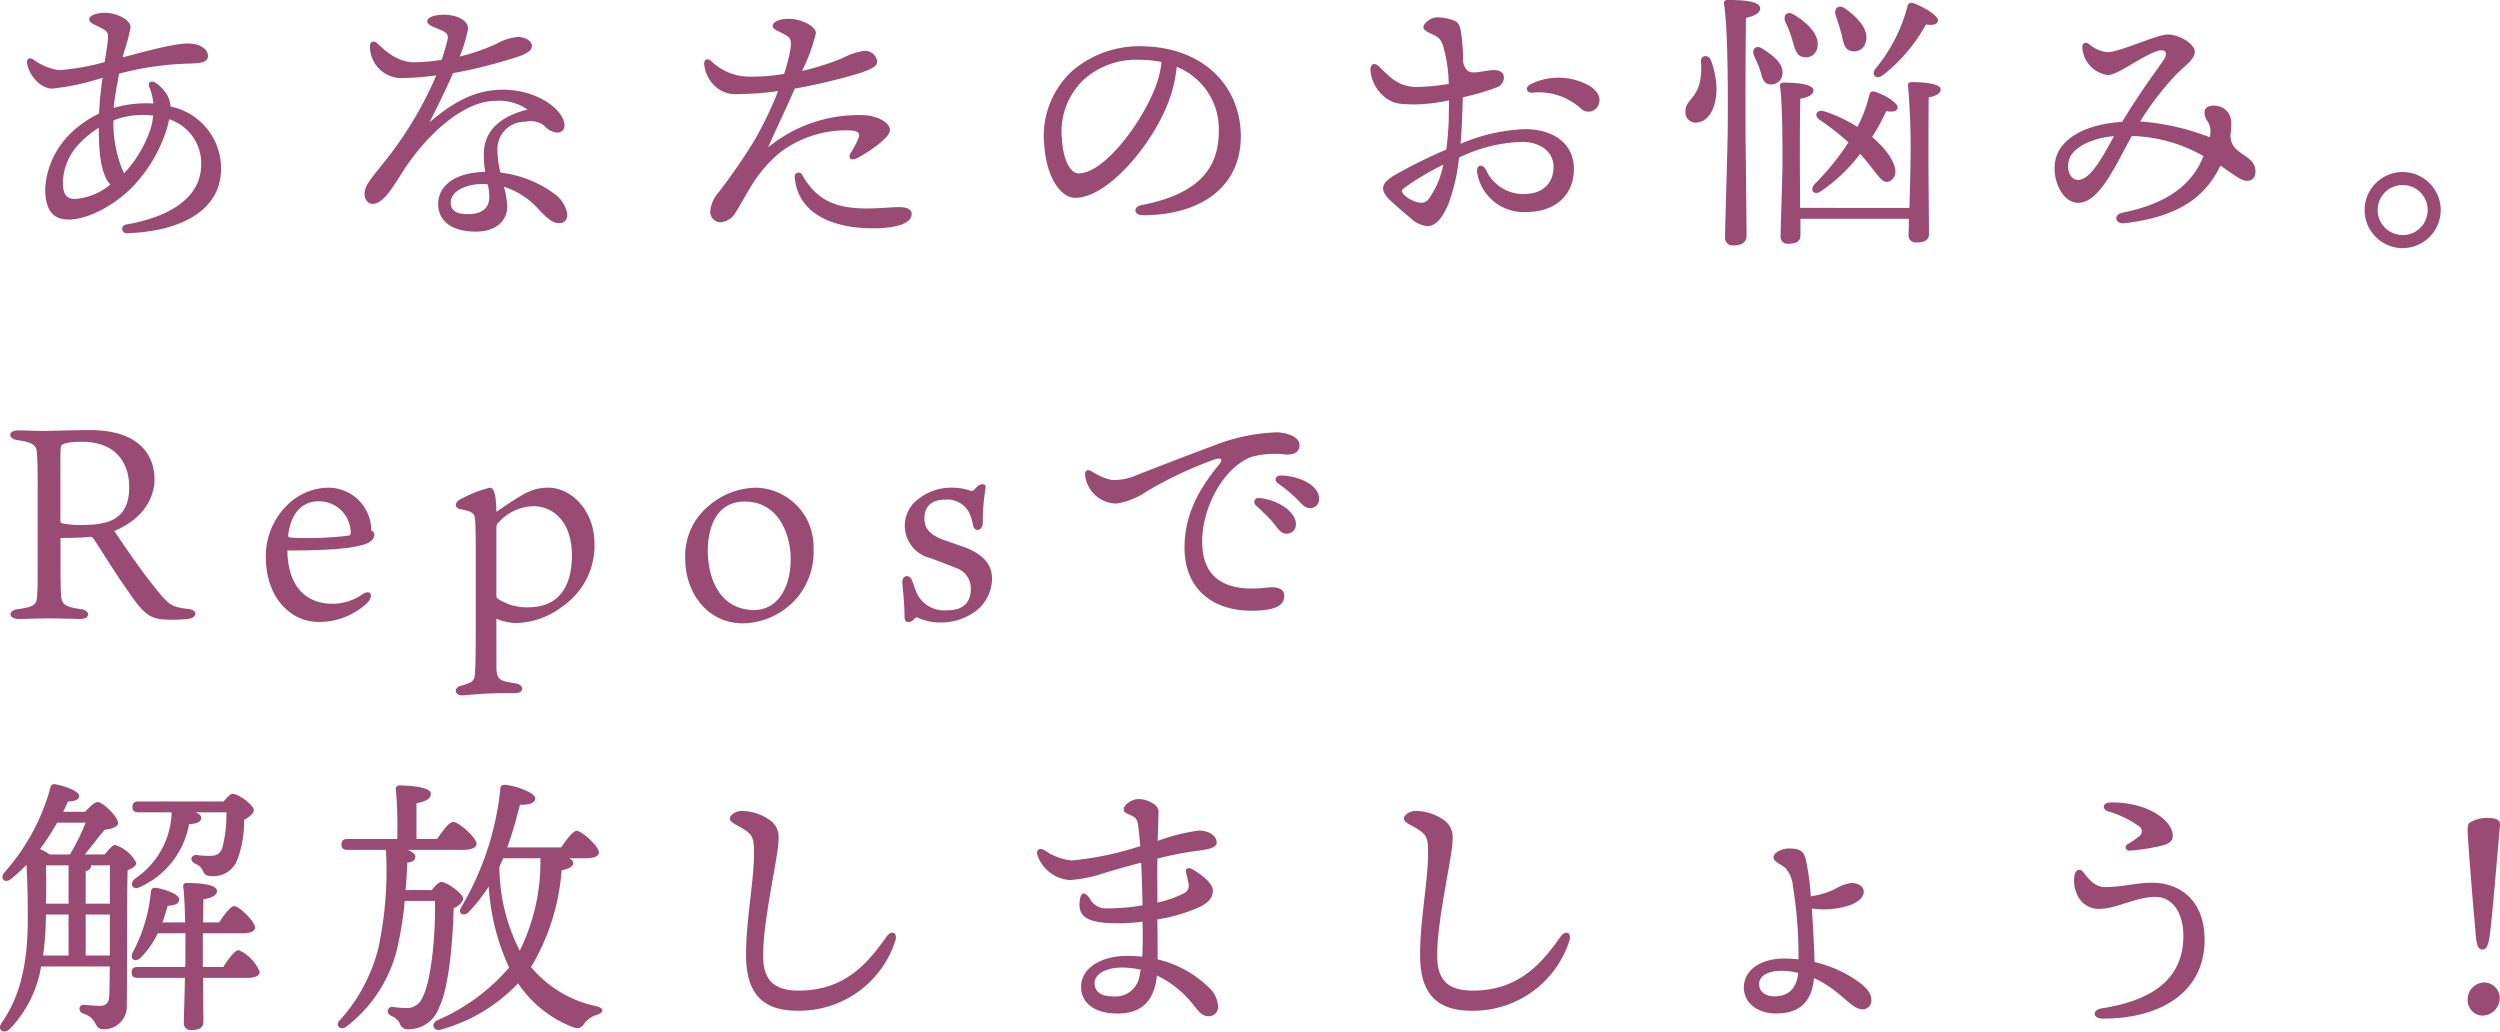 <svg xmlns="http://www.w3.org/2000/svg" width="248.358" height="102.474" viewBox="0 0 248.358 102.474">
  <path id="パス_636" data-name="パス 636" d="M15.471-9.666a12.035,12.035,0,0,1-2.646,4.455c-.054-.135-.108-.27-.189-.432a12.483,12.483,0,0,1-.864-4.833,7.972,7.972,0,0,1,2.97-.54c.324,0,.675.027.972.054A5.479,5.479,0,0,1,15.471-9.666ZM6.75-4.374A5.788,5.788,0,0,1,8.478-8.262a10.033,10.033,0,0,1,1.836-1.485c.027,2,.081,3.861.837,5.238a2.655,2.655,0,0,0,.324.4A6.2,6.2,0,0,1,7.992-2.673C7.209-2.673,6.75-2.97,6.75-4.374Zm6.1-12.96a18.3,18.3,0,0,0,.621-2.376c.027-.81-1.485-1.458-2.511-1.458-.7,0-1.593.216-1.593.648,0,.405.783.621,1.3.918.432.243.567.378.567.837,0,.486-.162,1.35-.324,2.484a21.2,21.2,0,0,1-4.563.81,5.649,5.649,0,0,1-2.565-1.08c-.324-.189-.621-.054-.594.324.108,1.053,1.188,2.592,2.538,2.592a24.6,24.6,0,0,0,4.968-1.08c-.162,1.134-.3,2.376-.351,3.564A10.721,10.721,0,0,0,7.83-9.477,8.365,8.365,0,0,0,4.995-3.726c0,2.322.891,3.1,2.322,3.1,1.7,0,4.158-1.134,6.129-3.024a14.55,14.55,0,0,0,3.645-6.048,7.034,7.034,0,0,0,.216-.891,4.615,4.615,0,0,1,3.186,4.536C20.439-2.43,16.74-.783,13.068-.135a.435.435,0,1,0,.081.864c5.13-.162,9.315-2.16,9.315-6.4a6.267,6.267,0,0,0-5.022-6.183,2.433,2.433,0,0,0-.3-1.08A3.819,3.819,0,0,0,15.984-14.2c-.432-.3-.837-.054-.648.405a5.459,5.459,0,0,1,.4,1.647,7.33,7.33,0,0,0-.756-.027,11.361,11.361,0,0,0-3.186.459c.081-.945.324-2.214.54-3.4a29.726,29.726,0,0,1,6.831-1c1.134-.027,2-.081,2-.756,0-.54-.54-1.215-1.944-1.242-1.431-.027-4.455.837-6.534,1.377ZM49.113-2.889c0,.918-.486,1.728-2.133,1.728-1.269,0-1.7-.459-1.7-1.134,0-1.377,1.971-1.863,3.078-1.863a4.18,4.18,0,0,1,.594.027A4.9,4.9,0,0,1,49.113-2.889Zm6.426-.324A11.271,11.271,0,0,0,50.22-5.292a9.9,9.9,0,0,1-.3-2.16,2.716,2.716,0,0,1,2.754-2.889,2.215,2.215,0,0,1,1.944.432,1.821,1.821,0,0,0,1.269.648.689.689,0,0,0,.7-.675c0-1.593-2.727-3.591-6.1-3.591-2.565,0-4.725,1.026-7.317,3.24.945-1.836,1.782-3.618,2.349-4.887a47.365,47.365,0,0,0,6.8-1.755c.648-.3,1.026-.513,1.026-.972s-.675-.864-1.4-.864a5.155,5.155,0,0,0-2.052.648,20.108,20.108,0,0,1-3.726,1.3,13.4,13.4,0,0,0,.837-2.781c0-.837-1.134-1.377-2.457-1.377-.675,0-1.593.189-1.593.648,0,.405.648.567,1.215.81.7.3.918.486.783,1.08-.081.351-.27,1.053-.567,1.944a18.244,18.244,0,0,1-2.7.243c-1.971,0-3.267-1.539-3.78-1.944a.38.38,0,0,0-.648.3,3.144,3.144,0,0,0,3,3.213,27.126,27.126,0,0,0,3.591-.27A36.777,36.777,0,0,1,39.042-6.8c-1.35,1.755-2.322,2.673-2.322,3.591,0,.54.3,1.026.81,1.026,1.107,0,2.133-1.89,3.1-3.375,2.268-3.483,5.913-6.858,9.1-6.858a4.914,4.914,0,0,1,3.186.864c-2.295.567-4.347,1.809-4.347,4.455a10.441,10.441,0,0,0,.135,1.728c-3.564.108-4.671,1.782-4.671,3.186,0,1.782,1.458,2.754,3.726,2.754,2.295,0,3.132-1.323,3.132-2.457a7.886,7.886,0,0,0-.324-2,7.718,7.718,0,0,1,3.537,2.349C54.864-.783,55.35-.27,56.052-.27c.756,0,.81-.621.81-.918A3.2,3.2,0,0,0,55.539-3.213ZM85-9.477c.837.054,1,.3.729.918a9.629,9.629,0,0,1-.7,1.3c-.324.513,0,.837.594.54,1.134-.567,3.294-2.052,3.294-2.781s-1.08-1.35-2.376-1.485A14.182,14.182,0,0,0,76.815-7.8c.918-2.106,1.917-4.131,2.646-5.832a59.3,59.3,0,0,0,6.453-1.539c1.107-.378,1.728-.648,1.728-1.161a1.206,1.206,0,0,0-1.3-1.053,6.789,6.789,0,0,0-2.16.729,25.72,25.72,0,0,1-4,1.269,17.885,17.885,0,0,0,1.377-3.753c0-.729-1.539-1.431-2.7-1.431-.945,0-1.593.324-1.593.7,0,.351.513.486,1.242.891.567.324.648.54.513,1.485a17.622,17.622,0,0,1-.621,2.4,18.831,18.831,0,0,1-3.267.27,5.457,5.457,0,0,1-4-1.566c-.378-.3-.675-.135-.675.3A3.4,3.4,0,0,0,71.6-13.824a2.906,2.906,0,0,0,2.268.729,27.189,27.189,0,0,0,3.942-.3,37.611,37.611,0,0,1-2.376,4.941,59.519,59.519,0,0,1-3.564,5.157,3.257,3.257,0,0,0-.81,1.863,1.051,1.051,0,0,0,1,1.08,1.878,1.878,0,0,0,1.485-.918c.3-.432,1.269-2.214,1.89-3.159a13.353,13.353,0,0,1,2.43-2.754A10.808,10.808,0,0,1,85-9.477Zm4.779,7.614c-.675,0-1.944.135-3.105.135-3,0-4.968-.7-6.453-3.294a.4.4,0,0,0-.756.27C79.812-1.161,83.295.243,87.21.243c2.322,0,3.861-.486,3.861-1.4C91.071-1.7,90.531-1.863,89.775-1.863ZM115.4-14.094c-1.269,3.618-5.157,8.883-7.749,8.883-.783,0-1.512-1.269-1.647-3.348a7.143,7.143,0,0,1,2.133-5.94,7.77,7.77,0,0,1,5.481-2,11.978,11.978,0,0,1,2.268.216A8.43,8.43,0,0,1,115.4-14.094Zm-1.7-3.753a10.287,10.287,0,0,0-6.615,2.4,8.805,8.805,0,0,0-2.835,7.506c.243,3.186,1.647,5.157,3.078,5.157,3.24,0,7.749-5.373,9.315-9.693a13.02,13.02,0,0,0,.756-3.321,6.653,6.653,0,0,1,4.185,6.426c0,4.428-3.024,6.4-7.695,7.317-.837.162-.783,1,.162,1,5.562,0,9.72-2.673,9.72-7.857C123.768-13.77,120.15-17.847,113.7-17.847ZM142.4-2.619c-.3.378-.756.4-1.35.189a2.984,2.984,0,0,1-1.026-.621c-.351-.351-.3-.486,0-.729a26.378,26.378,0,0,1,3.861-2.295A8.686,8.686,0,0,1,142.4-2.619Zm3.429-10.152a23.683,23.683,0,0,0,3.321-.972,1.058,1.058,0,0,0,.756-1c0-.513-.459-.729-.945-.729-.567,0-1.188.162-1.782.216s-1.08,0-1.323-1a19.856,19.856,0,0,0-.216-3.024c-.135-.837-.351-1-.891-1.188a4.386,4.386,0,0,0-1.539-.243c-.54,0-1.3.594-1.3.972,0,.243.3.432.648.594.783.378,1.026.459,1.3,1.242a14.31,14.31,0,0,1,.567,3.807,22.535,22.535,0,0,1-3.348.3c-1.62-.081-2.43-.891-3.51-1.971-.54-.54-.918-.324-.918.3a3.833,3.833,0,0,0,1.755,2.916c.7.405,1.161.486,2.808.486a17.339,17.339,0,0,0,3.24-.4c0,.783-.027,1.458-.027,1.971-.027.891-.108,1.89-.243,2.916A51.169,51.169,0,0,0,139.158-5.1c-1.4.81-1.7,1.485-.513,2.592.783.729,1.4,1.242,1.944,1.7a2.981,2.981,0,0,0,1.674.837c.864,0,1.512-.756,2.133-2.214a18.326,18.326,0,0,0,1.053-4.59,15.033,15.033,0,0,1,6.291-1.566c1.728,0,3.1.945,3.1,2.484,0,1.512-.945,2.7-3,2.7a4.086,4.086,0,0,1-3.726-2.43c-.378-.648-.972-.459-.864.3a4.686,4.686,0,0,0,4.86,3.915c2.889,0,4.752-1.674,4.752-4.293,0-2.4-1.89-3.942-4.887-3.942a17.747,17.747,0,0,0-6.372,1.458c.081-1,.135-1.944.162-2.781Zm12.636-1.107a6.245,6.245,0,0,0-5.913-.189c-.567.27-.432.864.162.837a6.238,6.238,0,0,1,4.833,1.566,1.074,1.074,0,0,0,1.809-.513C159.543-12.852,159.165-13.392,158.463-13.878Zm29.079-1.08a16.42,16.42,0,0,0,4.293-5.049c.729.108,1.161,0,1.188-.4.027-.513-1.566-1.431-2.484-1.728a.4.4,0,0,0-.54.324,16.04,16.04,0,0,1-3.213,6.237C186.381-14.958,186.894-14.5,187.542-14.958Zm-4.131-4.212c.216.864.27,1.62.945,1.782a1.174,1.174,0,0,0,1.512-.945c.3-1.161-.783-2.349-2.079-3.267-.675-.459-1.134.054-.918.7C183.06-20.331,183.276-19.71,183.411-19.17Zm-2.133,8.64a24.864,24.864,0,0,1,2.862,2.241,26.761,26.761,0,0,1-3.348,4.131c-.567.594-.081,1.188.594.729A16.7,16.7,0,0,0,185.3-7.155c1.782,1.971,2.187,3.24,3.051,2.646,1.188-.837-.162-2.889-1.863-4.32a21.593,21.593,0,0,0,1.4-2.565c.729.108,1.107,0,1.134-.351.027-.513-1.4-1.323-2.295-1.593-.27-.054-.432,0-.513.324a13.572,13.572,0,0,1-1.188,3.186,14.111,14.111,0,0,0-3.348-1.566C180.981-11.583,180.657-10.962,181.278-10.53ZM178.551-18.5c.27.891.378,1.62,1.107,1.728a1.143,1.143,0,0,0,1.4-1.026c.216-1.161-.945-2.349-2.349-3.186-.675-.432-1.107.108-.837.729A11.708,11.708,0,0,1,178.551-18.5Zm-8.1,2c-.243-.54-1-.459-.972.162a6.731,6.731,0,0,1-.135,2.187c-.459,1.647-1.485,1.755-1.4,2.916a1,1,0,0,0,1.107.972c1.35-.081,2.052-1.809,1.971-3.618A8.666,8.666,0,0,0,170.451-16.5Zm3.51-4.158c.837-.189,1.4-.486,1.4-.945,0-.675-1.4-.837-3.24-.837-.243,0-.4.135-.351.378.459,2.754.378,10.8.378,11.961,0,2.079-.27,9.99-.27,11.232a.747.747,0,0,0,.837.81c.891,0,1.3-.351,1.3-.972,0-1.134-.108-9.666-.108-11.637C173.907-11.745,173.907-18.711,173.961-20.655Zm1.62,3.051c-.675-.432-1.107.108-.81.729.189.459.432.918.567,1.35.216.675.27,1.35.918,1.458a1.116,1.116,0,0,0,1.323-1C177.714-16.038,176.769-16.875,175.581-17.6Zm3.753,15.822c0-1.782-.027-3.861-.027-4.509,0-.81,0-5.157.054-6.345.81-.135,1.3-.405,1.3-.81,0-.648-1.755-.783-2.97-.783-.243,0-.4.135-.351.378.27,1.836.243,6.723.243,7.668,0,1.215-.189,6.426-.189,7.236a.675.675,0,0,0,.756.729c.81,0,1.215-.243,1.215-.837V-.7h10.773c0,.783-.027,1.377-.027,1.593a.7.7,0,0,0,.783.756c.81,0,1.242-.243,1.242-.837,0-.81-.054-6.129-.054-7.209,0-.756,0-5.211.027-6.372.756-.135,1.188-.405,1.188-.783,0-.621-1.89-.729-2.889-.729-.243,0-.4.135-.351.378a70.882,70.882,0,0,1,.243,7.533c0,.7-.054,2.808-.108,4.59Zm27.594-2.781c-.783,0-1.242-1.134-.81-2.187.459-1.08,2.214-1.971,4.4-2.16C209.412-6.912,208.2-4.563,206.928-4.563Zm16.551-2.43c-1.107-.729-1.323-1.107-1.4-1.971a6.95,6.95,0,0,0,.081-1.485,1.671,1.671,0,0,0-1.647-1.485c-.81-.027-1,.351-1,.621,0,.783.378.81.54,1.485a2.223,2.223,0,0,1-.027,1.026,24.125,24.125,0,0,0-6.912-1.566,28.949,28.949,0,0,1,3.456-4.536c1.026-1.053,1.971-1.62,1.971-2.4,0-.756-1.512-1.7-2.7-1.7-1.053,0-4.806,1.755-5.94,1.755a3.277,3.277,0,0,1-1.836-.783c-.351-.27-.7-.162-.7.3a2.947,2.947,0,0,0,2.538,2.754c1.026,0,3.321-1.89,4.968-2.4.7-.216,1.08.135.567.918-.837,1.215-2.538,3.483-4.1,6.129-3.645.243-5.724,1.566-6.426,3.132-.864,1.917.243,4.914,2.052,4.914,2.133,0,3.78-3.888,5.319-6.642a15.206,15.206,0,0,1,7.128,2c-.891,2.187-2.754,4.563-8.046,5.616-.945.189-.756,1.161.189,1.053,5.643-.648,8.154-2.835,9.531-5.724,1.269.837,2.025,1.512,2.646,1.512.54,0,.837-.351.837-.945C224.559-6.156,224.127-6.561,223.479-6.993Zm15.714,9.207a3.791,3.791,0,0,0,3.78-3.78,3.791,3.791,0,0,0-3.78-3.78,3.791,3.791,0,0,0-3.78,3.78A3.791,3.791,0,0,0,239.193,2.214Zm0-1.3a2.477,2.477,0,0,1-2.484-2.484,2.477,2.477,0,0,1,2.484-2.484,2.477,2.477,0,0,1,2.484,2.484A2.477,2.477,0,0,1,239.193.918ZM9.369,30.9c.243-.027.351.027.513.3,1.188,1.836,2.187,3.456,3.375,5.13,1.593,2.4,2.295,2.619,3.294,2.754a13.593,13.593,0,0,0,2.565-.027c1.026-.081,1.08-.918.081-1a6.123,6.123,0,0,1-1.269-.243c-.594-.189-1.08-.675-1.89-1.7-1.593-1.971-2.889-3.888-4.185-5.805,2.943-1.215,4-3.348,4-5.157,0-1.674-.837-4.86-6.426-4.86-2.079,0-3.375.081-4.725.081-.648,0-1.863-.054-2.4-.054-1.026,0-1.053.837-.027.972,1.458.216,1.836.486,1.89,1.188s.081,1.188.081,3.186v7.992c0,1.674,0,2.4-.054,3.1-.054.783-.135,1.08-1.917,1.323-.972.108-1,.972.108.972.891,0,1.782-.054,3-.054,1.35,0,2.3.054,3.105.054,1,0,1.026-.837.081-.972-1.782-.243-1.944-.567-2-1.458-.027-.351-.054-1.269-.054-2.646v-2.97C7.452,31.008,8.532,30.981,9.369,30.9ZM6.507,29.28V25.527c0-2.97-.027-3.483.108-3.726.162-.216.918-.351,2.025-.351,3.429,0,4.7,2.16,4.7,4.509,0,3.267-2.16,3.753-4.644,3.753a8.2,8.2,0,0,1-2-.162C6.534,29.5,6.507,29.442,6.507,29.28Zm22.626,1.431c.3-2.376,1.566-3.348,3-3.348a3.147,3.147,0,0,1,3.213,3.1c0,.135-.027.243-.135.3a32.5,32.5,0,0,1-4.914.243,9.216,9.216,0,0,1-1-.054C29.16,30.927,29.133,30.873,29.133,30.711Zm-.081,1.539c5.157,0,6.534-.3,7.614-.594.486-.135,1.026-.486,1.026-.972,0-.243-.135-.324-.3-.405a4.266,4.266,0,0,0-4.374-4.266,5.909,5.909,0,0,0-3.78,1.539,7.1,7.1,0,0,0-2.322,5.4c0,3.672,2.187,6.4,5.319,6.4a7.049,7.049,0,0,0,4.725-1.863c.675-.675.432-1.431-.405-.918a5.219,5.219,0,0,1-3.024.972C30.915,37.542,29.106,35.841,29.052,32.25Zm20.763-2.025c0-.459.027-.621.216-.756a4.786,4.786,0,0,1,3.456-1.62c1.89,0,3.834,1.458,3.834,4.887,0,3.078-1.3,5.157-4.32,5.157a5.219,5.219,0,0,1-3.024-.837c-.135-.108-.162-.189-.162-.4Zm0,8.8a4.951,4.951,0,0,0,2,.432,7.864,7.864,0,0,0,4.563-1.647,7.331,7.331,0,0,0,3.186-6.237c0-3.294-2.3-5.562-4.59-5.562-1.566,0-2.4.513-5.157,2.4-.027-1.485-.162-2.4-.648-2.4a12.225,12.225,0,0,0-3.078,1.242c-.432.3-.4.783.135.891,1.35.243,1.431.486,1.485,1.134.027.432.054,1.242.054,2.376v8.937c0,2-.027,3.24-.081,3.969-.081.594-.135.783-1.4,1.134-.7.162-.648.945.108.945.54,0,2-.216,4.239-.216h1.08c.891,0,.891-.837,0-.972-1.62-.243-1.89-.351-1.89-1.782ZM75.654,26.013a7.352,7.352,0,0,0-4.779,1.836,6.434,6.434,0,0,0-2.295,5.265c0,3.24,2.133,6.372,5.724,6.372a7.226,7.226,0,0,0,5.427-2.592,7.089,7.089,0,0,0,1.593-4.833A5.86,5.86,0,0,0,75.654,26.013Zm3.4,7.074c0,3.078-1.458,5.076-3.618,5.076-3.348,0-4.617-3.024-4.617-5.913,0-1.917.648-4.86,3.672-4.86C77.868,27.39,79.056,30.684,79.056,33.087Zm15.12-1.917c-1.026-.405-1.836-.891-1.836-2.133,0-.918.459-1.836,2.052-1.836a2.441,2.441,0,0,1,2.322,1.161,4.576,4.576,0,0,1,.459,1.377c.135.729.972.594.972-.3a19.98,19.98,0,0,1,.27-3.4c.081-.432-.4-.459-.729-.216-.162.108-.3.324-.486.459-.081.054-.108.081-.3.027a5.481,5.481,0,0,0-1.782-.3,5.241,5.241,0,0,0-3.24,1.026,3.3,3.3,0,0,0,1.053,5.967c.783.3,1.809.675,2.592,1a2.132,2.132,0,0,1,1.431,2q0,2.187-2.349,2.187a3.024,3.024,0,0,1-3.078-1.809c-.108-.3-.324-.891-.378-1.053-.243-.81-1.08-.648-1,.189.135,1.35.216,2.376.216,3.321,0,.756.675.567.972.216.162-.216.3-.162.459-.081a5.284,5.284,0,0,0,2.187.432,5.712,5.712,0,0,0,2.916-.783,4.1,4.1,0,0,0,2.16-3.591c0-1.647-1.269-2.511-2.511-3.024Zm14.742-6.8c-.378-.216-.621-.054-.621.324a3.159,3.159,0,0,0,3.159,2.889,7.289,7.289,0,0,0,2.943-1.188,38.945,38.945,0,0,1,6.831-3.213c.594-.162.837-.027.351.567-2.052,2.511-3.4,5.022-3.4,8.208,0,4.32,3.078,6.615,7.641,6.237,1.323-.108,2.241-.459,2.268-1.4.027-.648-.54-1-1.674-.864-3.564.432-6.48-.459-6.48-4.563,0-3.456,2.16-7.4,4.914-8.424a8.932,8.932,0,0,1,3.456-.216c.945,0,1.3-.378,1.3-.972,0-.783-1.269-1.242-2.322-1.242a18.641,18.641,0,0,0-6.156,1.3c-2.862,1.053-5.94,2.268-7.614,2.916a5.626,5.626,0,0,1-2.592.513A6.259,6.259,0,0,1,108.918,24.366Zm18.819.432c-.513,0-.7.459-.27.783a13.688,13.688,0,0,1,2,1.674c.513.567.783.783,1.188.783a.866.866,0,0,0,.891-.945C131.544,25.716,129.465,24.825,127.737,24.8ZM125.6,27.039a.408.408,0,0,0-.324.729c.54.513,1.161,1.08,1.62,1.62.621.729.81,1.188,1.431,1.188a.9.9,0,0,0,.918-.945C129.249,28.362,127.359,27.174,125.6,27.039ZM17.55,58.263v.189a8.225,8.225,0,0,1-3.591,6.372c-.675.513-.27,1.188.378.891a8.462,8.462,0,0,0,4.941-6.264c.837-.081,1.215-.243,1.215-.648,0-.216-.216-.405-.567-.54H23a13.132,13.132,0,0,1-.378,3.4,1.089,1.089,0,0,1-1.08.918,8.336,8.336,0,0,1-1.485-.081.463.463,0,0,0-.513.27c-.081.216.054.459.405.621a1.352,1.352,0,0,1,.7.648c.162.351.243.567,1.053.567a2.524,2.524,0,0,0,2.376-1.62,10.862,10.862,0,0,0,.675-3.969c.54-.3.972-.675.972-.972,0-.486-1.512-1.62-2.106-1.62-.216,0-.567.351-.891.756H14.256c-.351,0-.594.135-.594.54,0,.432.243.54.594.54ZM9.018,72.492V68.415h2.4v4.077ZM5.076,68.415H7.317v4.077H4.779a26.65,26.65,0,0,0,.27-3.294Zm3.942-9.126a21.511,21.511,0,0,1-1.566,3.159h-2a6.844,6.844,0,0,0-.972-.54,23.7,23.7,0,0,0,1.7-2.619Zm-1.7,4.239v3.807H5.076c.027-1.323.027-2.43,0-3.807Zm4.1,3.807h-2.4V64.122c.351-.108.54-.3.54-.567v-.027h1.863ZM8.937,62.448c.7-.864,1.35-1.728,1.971-2.457.783-.081,1.323-.324,1.323-.648,0-.7-1.566-2.106-2.025-2.106-.27,0-.81.486-1.242.972H6.777c.189-.378.351-.729.486-1.026.783-.027,1.134-.216,1.107-.567-.027-.459-1.4-.972-2.349-1.134a.385.385,0,0,0-.513.351,20.966,20.966,0,0,1-4.563,8.4c-.513.621.054,1.134.648.648a15.327,15.327,0,0,0,1.539-1.4c.108,1.809.135,3.753.135,5.562C3.24,73.6,2.4,76.677.7,79.134c-.54.7.135,1.242.783.648a11.732,11.732,0,0,0,3.105-6.21h6.831c-.027,1.134-.027,2.187-.054,2.916-.054.729-.324,1-.945,1-.351,0-1.053-.054-1.566-.108-.513-.027-.648.648-.108.864,1.593.513,1,1.566,2.025,1.566A2.25,2.25,0,0,0,13.1,77.46c.054-4.509,0-10.125.081-13.446.486-.189.864-.432.864-.729A3.565,3.565,0,0,0,11.907,61.5c-.189,0-.621.486-1,.945ZM20.655,73.626V70.278h4c.675,0,1.188-.189,1.188-.567,0-.594-1.566-2.133-2.079-2.133-.351,0-.972.837-1.485,1.62H20.682c0-.972.027-1.863.027-2.295.837-.135,1.35-.4,1.35-.837,0-.648-1.755-.783-3-.783a.312.312,0,0,0-.351.378c.108.783.162,2.187.189,3.537H16.632c.216-.567.378-1.134.54-1.647.81-.054,1.134-.243,1.134-.648,0-.486-1.3-.972-2.268-1.134-.351-.054-.513.108-.54.351a16.085,16.085,0,0,1-1.809,6.075c-.351.648.27,1.026.783.513a8.487,8.487,0,0,0,1.7-2.43h2.754v2.349c0,.216,0,.567-.027,1H14.175c-.351,0-.594.135-.594.54,0,.432.243.54.594.54h4.7c-.027,1.755-.108,3.942-.108,4.455a.675.675,0,0,0,.756.729c.756,0,1.188-.216,1.188-.81,0-.486-.027-2.646-.027-4.374h4.455c.621,0,1.161-.189,1.161-.594a3.979,3.979,0,0,0-2.079-2.16c-.378,0-1.026.864-1.539,1.674ZM40.8,65.985c.081-.864.135-1.782.162-2.727.54-.054.783-.216.81-.594,0-.243-.324-.486-.756-.675h5.481c.837,0,1.35-.216,1.35-.594,0-.621-1.782-2.187-2.322-2.187-.378,0-1.053.891-1.593,1.7H41.877V57.372c.837-.189,1.431-.4,1.431-.972,0-.729-2.646-.81-3.1-.81a.34.34,0,0,0-.378.405,39.478,39.478,0,0,1,.135,4.914H35.019c-.351,0-.594.135-.594.54,0,.432.243.54.594.54h3.834v.162a36.8,36.8,0,0,1-.756,9.585,16.775,16.775,0,0,1-3.834,7.182c-.486.459,0,1.053.594.675a13.884,13.884,0,0,0,5.1-7.776,34.514,34.514,0,0,0,.756-4.752h3c.081,3.051-.324,7.857-1.215,9.531a1.677,1.677,0,0,1-1.4,1.107,8.773,8.773,0,0,1-1.539-.108.44.44,0,0,0-.513.3c-.081.3.081.459.4.621a1.627,1.627,0,0,1,.756.675.851.851,0,0,0,.972.621,3.216,3.216,0,0,0,2.97-2.214c.972-1.944,1.35-6.669,1.431-9.8.54-.27.945-.648.945-.972,0-.459-1.593-1.647-2.187-1.647-.216,0-.594.378-.945.81Zm13.392-3.159v.108a19.934,19.934,0,0,1-2.052,9.072,18.493,18.493,0,0,1-2.025-8.316c.135-.3.243-.567.378-.864Zm-.783,10.557a21.914,21.914,0,0,0,2.889-9.369c.756-.135,1.161-.4,1.161-.729,0-.162-.162-.324-.4-.459h1.674c.756,0,1.269-.189,1.269-.594,0-.594-1.7-2.133-2.214-2.133-.351,0-1,.864-1.539,1.647H50.895c.54-1.458.918-2.916,1.269-4.239.918.027,1.512-.162,1.512-.648-.027-.567-1.944-1.215-2.889-1.323-.4-.054-.54.108-.567.324a28.775,28.775,0,0,1-3.942,11.907c-.324.648.432.864.837.351a17.782,17.782,0,0,0,1.944-2.484,22.232,22.232,0,0,0,2.025,8.046,19.607,19.607,0,0,1-7.128,5.238c-.729.378-.351,1.161.378.918a16.621,16.621,0,0,0,7.641-4.59,11.51,11.51,0,0,0,5.346,4.32c.675.27.945.108,1.215-.3a2.344,2.344,0,0,1,1.3-.891c.648-.216.729-.621-.027-.837a11.555,11.555,0,0,1-6.561-3.915Zm19.6-14.526c0,.54,1.08.729,1.89,1.458.459.4.513,1,.513,1.971,0,2.916-.891,7.29-.783,10.584.135,4.347,2.673,5.157,5.427,5.1a10.025,10.025,0,0,0,9.4-6.966c.243-.783-.378-1.107-.891-.378-1.809,2.565-4.1,5.346-8.694,5.346-1.755,0-3.4-.486-3.537-3-.189-3.456,1.566-10.53,1.512-12.015a2.066,2.066,0,0,0-.675-1.782,4.948,4.948,0,0,0-3.024-1.053C73.494,58.155,73.008,58.587,73.008,58.857ZM113.7,74.544a2.4,2.4,0,0,1-2.646,2c-1.08,0-1.809-.4-1.809-1.323s1.215-1.539,2.673-1.539a8.683,8.683,0,0,1,1.917.216C113.778,74.112,113.751,74.328,113.7,74.544Zm6.831,1.053a10.882,10.882,0,0,0-5.022-2.727c0-1.08,0-2.484-.027-3.969a16.448,16.448,0,0,0,4.212-1.242c.756-.378,1.3-.837,1.3-1.62,0-.729-1.08-1.566-2.052-2.133-.378-.216-.7-.054-.621.3.081.378.216.837.27,1.215a.814.814,0,0,1-.432.864,10.979,10.979,0,0,1-2.673.945c0-1.863-.027-3.267,0-4.374,1.08-.27,2.214-.513,3.267-.675,1.242-.189,2.619-.243,2.619-.918,0-.594-.621-1.188-1.809-1.188a19.318,19.318,0,0,0-4.05,1.026c.027-1.053.081-2.376.081-2.97,0-.675-1.269-1.215-2-1.188-.621,0-1.458.54-1.458,1.026,0,.351.4.432.675.567.459.216.621.351.729.837.081.513.162,1.323.243,2.241a31.363,31.363,0,0,1-6.8,1.431,5.756,5.756,0,0,1-2.727-1.026c-.486-.27-.837-.027-.7.459a3.661,3.661,0,0,0,3.24,2.511,13.2,13.2,0,0,0,3-.567c.756-.243,2.295-.7,4.077-1.161.081,1.593.108,3.24.135,4.239a19.857,19.857,0,0,1-3.456.3,1.8,1.8,0,0,1-1.782-.972c-.594-.864-1-.594-1.026.594,0,1.269.918,1.863,3.807,1.863a18.174,18.174,0,0,0,2.457-.162c.027,1.3.027,2.457-.027,3.483a13.949,13.949,0,0,0-1.539-.081c-2.376,0-4.536,1.107-4.536,3.078,0,1.458,1.134,2.646,3.645,2.646,2.565,0,3.645-1.485,3.888-3.78a10.185,10.185,0,0,1,3.7,3.024c.621.756.864,1.026,1.485,1.026a.923.923,0,0,0,.891-.918A2.786,2.786,0,0,0,120.528,75.6Zm19.44-16.74c0,.54,1.08.729,1.89,1.458.459.4.513,1,.513,1.971,0,2.916-.891,7.29-.783,10.584.135,4.347,2.673,5.157,5.427,5.1a10.025,10.025,0,0,0,9.4-6.966c.243-.783-.378-1.107-.891-.378-1.809,2.565-4.1,5.346-8.694,5.346-1.755,0-3.4-.486-3.537-3-.189-3.456,1.566-10.53,1.512-12.015a2.066,2.066,0,0,0-.675-1.782,4.948,4.948,0,0,0-3.024-1.053C140.454,58.155,139.968,58.587,139.968,58.857ZM176.8,76.542c-.918,0-1.539-.459-1.539-1.215,0-.81.864-1.323,2.241-1.323a7.078,7.078,0,0,1,1.647.216C178.983,75.759,178.173,76.542,176.8,76.542Zm8.532-1.3a12.118,12.118,0,0,0-4.563-2.106c-.027-1.269-.135-3.321-.27-5.319a8.219,8.219,0,0,0,3.969-.4c.81-.378,1.188-.783,1.188-1.269,0-.513-.513-.864-1.242-.864a4.307,4.307,0,0,0-1.7.648,8.631,8.631,0,0,1-2.322.675,23.608,23.608,0,0,0-.513-3.753c-.216-.756-.594-1-1.647-1-.729,0-1.539.432-1.539.864,0,.459.648.648,1.161,1.053a3.008,3.008,0,0,1,.756,1.782,43.637,43.637,0,0,1,.567,7.317,12.36,12.36,0,0,0-1.431-.081c-2.349,0-4,1.161-4,2.862,0,1.539,1.323,2.592,3.213,2.592,2.295,0,3.537-1.134,3.753-3.51,2.592,1.161,3.7,3.1,4.806,3.1a.858.858,0,0,0,.891-.918C186.408,76.326,186.084,75.84,185.328,75.246ZM214.6,66.66c1.836,0,2.808,1.728,2.808,3.888,0,4.239-3.051,6.4-8.073,7.182-1.053.162-.945,1.026.081,1.026,5.778,0,10.1-2.646,10.1-7.83,0-3.969-2.511-5.67-5.211-5.67-1.539,0-3,.432-4.671.432-1.161,0-1.782-1.026-2.214-1.539-.27-.324-.756-.216-.837.432a3.168,3.168,0,0,0,.27,1.836,2.293,2.293,0,0,0,2.295,1.431C210.654,67.848,212.787,66.66,214.6,66.66Zm-4.536-9.369c-.7.054-.729.675-.162.864a10.313,10.313,0,0,1,3.051,1.458.6.6,0,0,1,.027,1.053,7.057,7.057,0,0,1-1.107.756c-.351.216-.216.675.243.648a19.479,19.479,0,0,0,3.294-.54c.648-.162.945-.486.945-.918,0-1.215-1.458-2.376-3.186-2.916A9.144,9.144,0,0,0,210.06,57.291Zm38.8,2.295c.054-.594-.4-.756-1.134-.756a3.282,3.282,0,0,0-1.782.4c-.27.135-.3.459-.3.837,0,.837.567,7.83.783,10.044.081,1.35.243,1.782.7,1.782.4,0,.594-.459.729-1.539C248.13,68.334,248.643,61.908,248.859,59.586Zm-1.512,15.579a1.677,1.677,0,0,0-1.7,1.7,1.524,1.524,0,0,0,1.485,1.593,1.758,1.758,0,0,0,1.7-1.755A1.565,1.565,0,0,0,247.347,75.165Z" transform="translate(-0.505 22.437)" fill="#9a4b74"/>
</svg>

